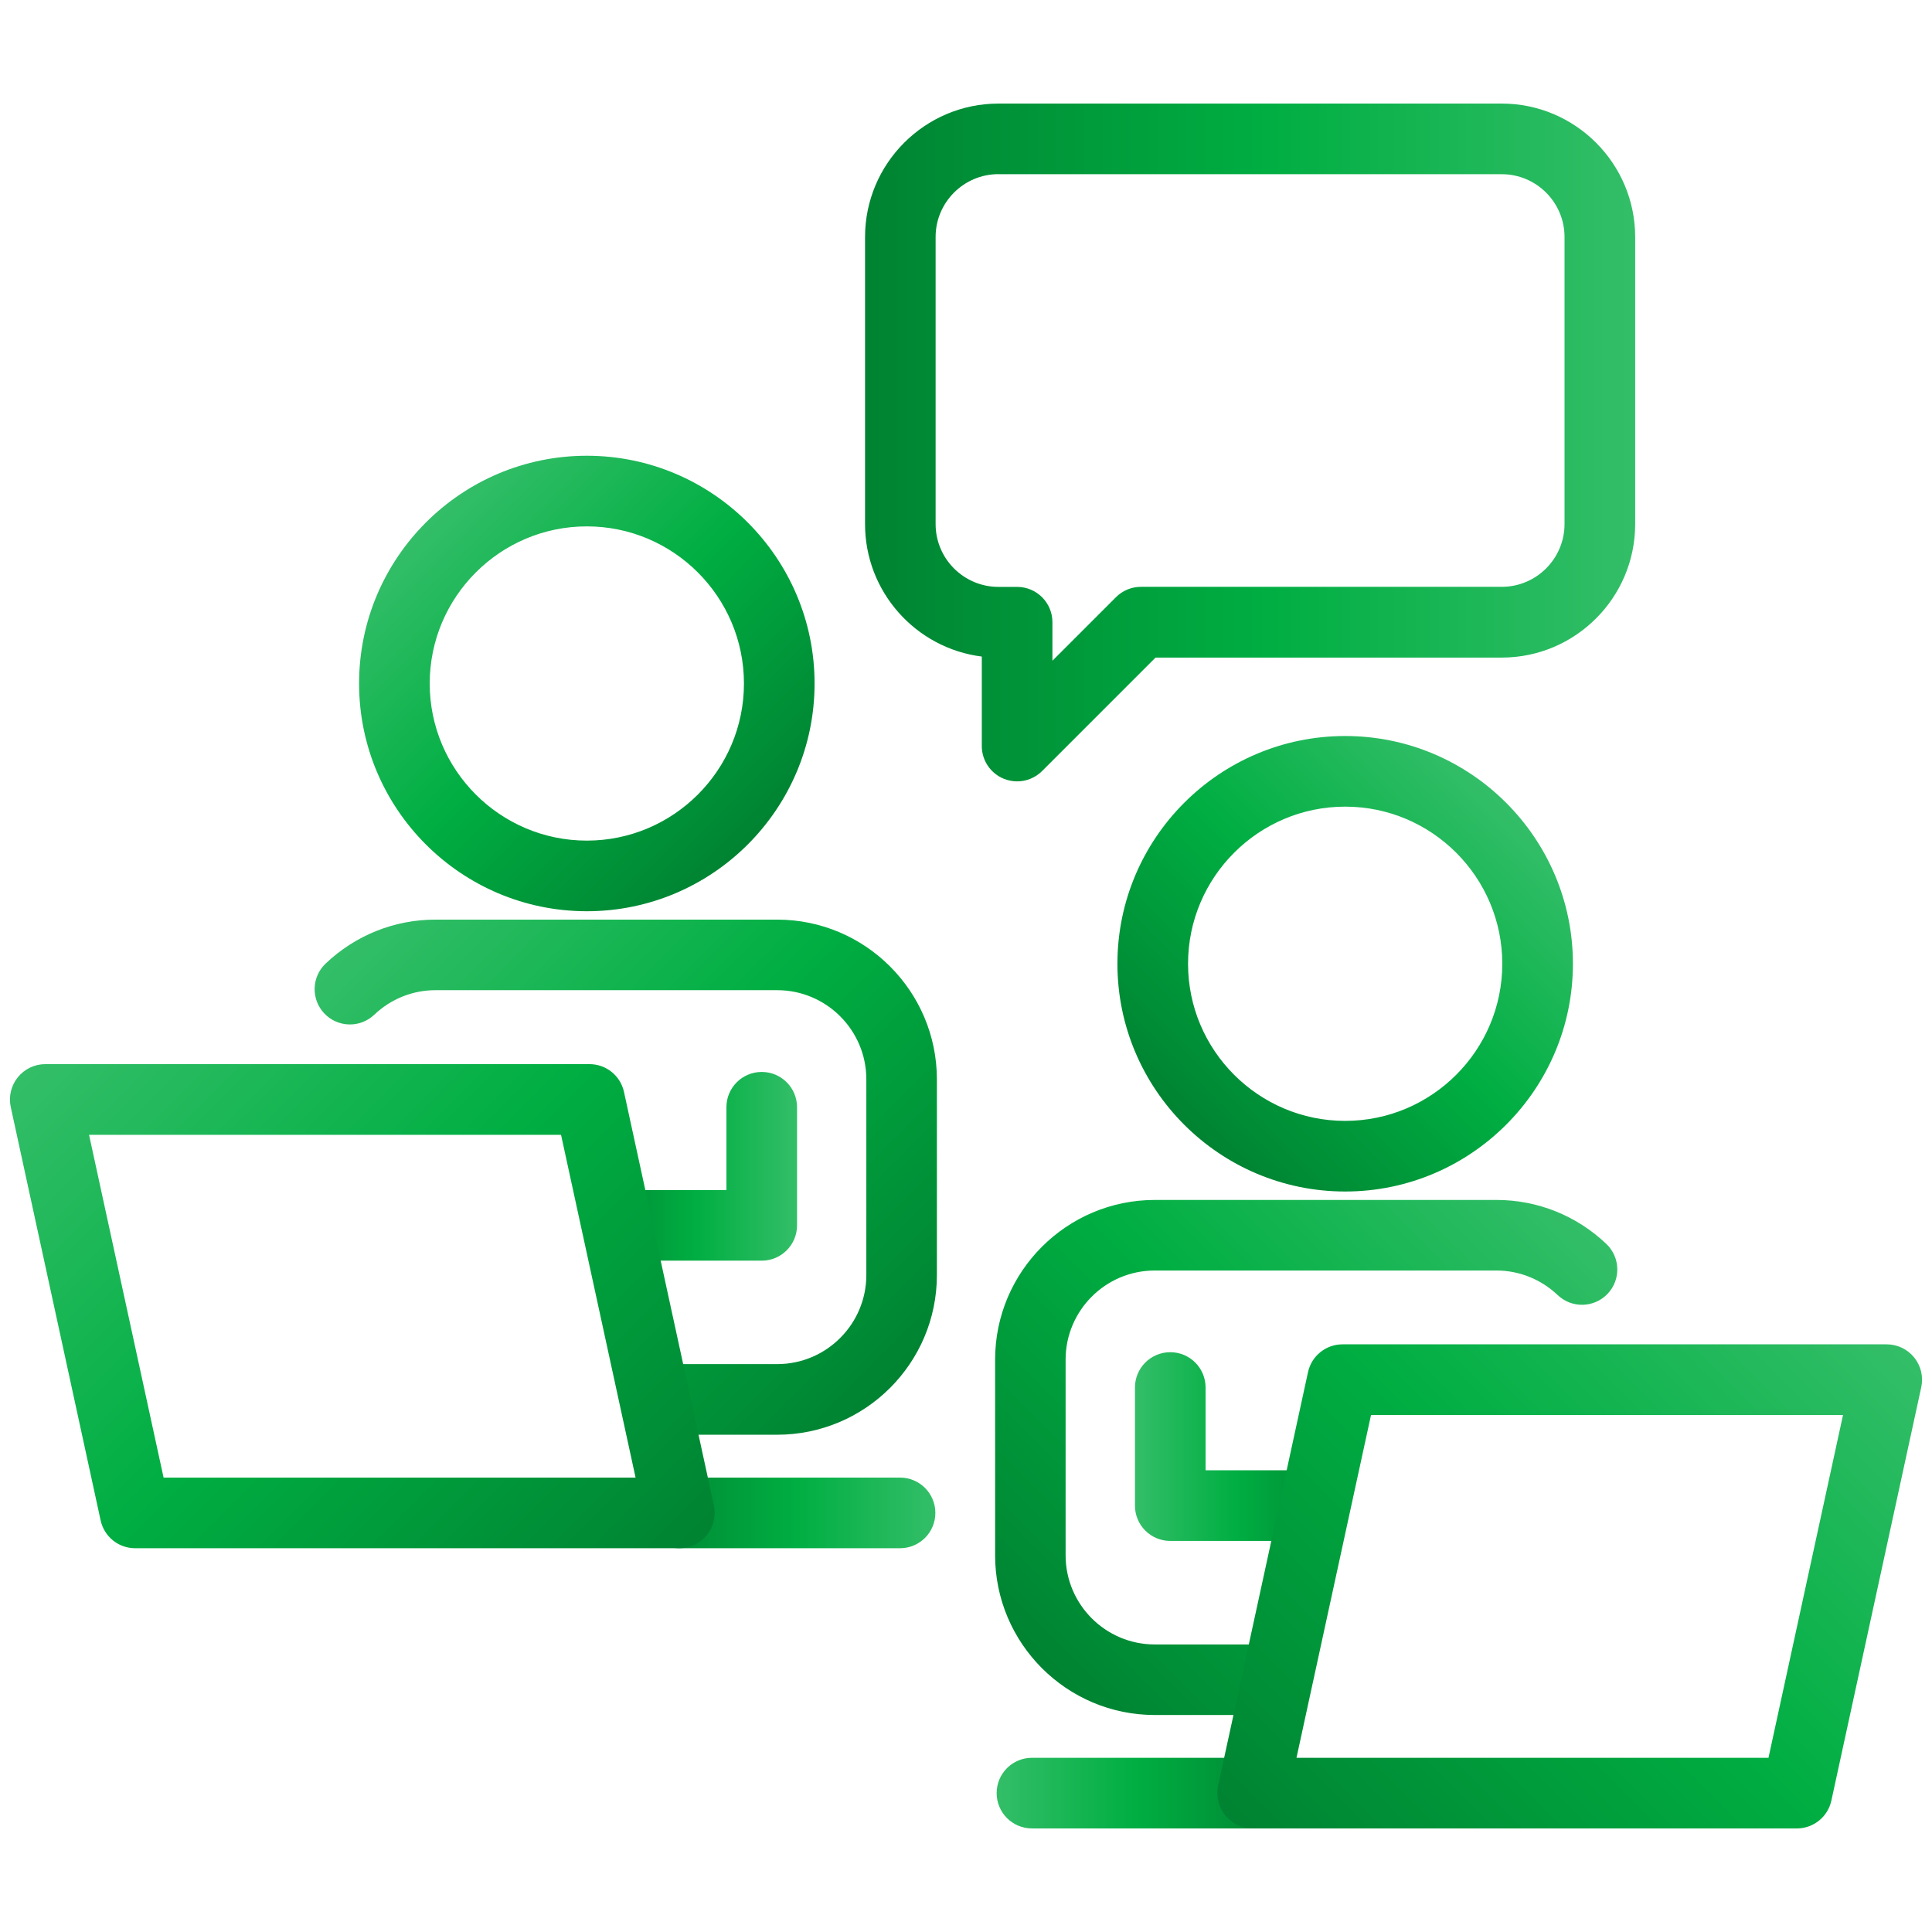 <svg xmlns="http://www.w3.org/2000/svg" xmlns:xlink="http://www.w3.org/1999/xlink" id="Layer_2" viewBox="0 0 302 302"><defs><style>.cls-1{fill:url(#linear-gradient);}.cls-2{fill:url(#linear-gradient-8);}.cls-3{fill:url(#linear-gradient-9);}.cls-4{fill:url(#linear-gradient-3);}.cls-5{fill:url(#linear-gradient-4);}.cls-6{fill:url(#linear-gradient-2);}.cls-7{fill:url(#linear-gradient-6);}.cls-8{fill:url(#linear-gradient-7);}.cls-9{fill:url(#linear-gradient-5);}.cls-10{fill:url(#linear-gradient-10);}.cls-11{fill:url(#linear-gradient-11);}</style><linearGradient id="linear-gradient" x1="135.22" y1="69.16" x2="255.61" y2="69.16" gradientUnits="userSpaceOnUse"><stop offset="0" stop-color="#008332"></stop><stop offset=".52" stop-color="#00ae42"></stop><stop offset="1" stop-color="#33be68"></stop></linearGradient><linearGradient id="linear-gradient-2" x1="66.57" y1="81.69" x2="116.89" y2="132.01" gradientUnits="userSpaceOnUse"><stop offset="0" stop-color="#33be68"></stop><stop offset=".48" stop-color="#00ae42"></stop><stop offset="1" stop-color="#008332"></stop></linearGradient><linearGradient id="linear-gradient-3" x1="67.02" y1="134.5" x2="144.3" y2="211.79" xlink:href="#linear-gradient-2"></linearGradient><linearGradient id="linear-gradient-4" x1="91.44" y1="182.31" x2="124.59" y2="182.31" xlink:href="#linear-gradient"></linearGradient><linearGradient id="linear-gradient-5" x1="100.68" y1="236.49" x2="146.21" y2="236.49" xlink:href="#linear-gradient"></linearGradient><linearGradient id="linear-gradient-6" x1="11.8" y1="159.34" x2="101.47" y2="249.01" xlink:href="#linear-gradient-2"></linearGradient><linearGradient id="linear-gradient-7" x1="171.12" y1="125.49" x2="221.44" y2="175.81" gradientTransform="translate(406.55) rotate(-180) scale(1 -1)" xlink:href="#linear-gradient-2"></linearGradient><linearGradient id="linear-gradient-8" x1="171.57" y1="178.31" x2="248.85" y2="255.59" gradientTransform="translate(406.55) rotate(-180) scale(1 -1)" xlink:href="#linear-gradient-2"></linearGradient><linearGradient id="linear-gradient-9" x1="195.99" y1="226.12" x2="229.14" y2="226.12" gradientTransform="translate(406.55) rotate(-180) scale(1 -1)" xlink:href="#linear-gradient"></linearGradient><linearGradient id="linear-gradient-10" x1="205.23" y1="280.3" x2="250.76" y2="280.3" gradientTransform="translate(406.55) rotate(-180) scale(1 -1)" xlink:href="#linear-gradient"></linearGradient><linearGradient id="linear-gradient-11" x1="116.35" y1="203.15" x2="206.02" y2="292.82" gradientTransform="translate(406.55) rotate(-180) scale(1 -1)" xlink:href="#linear-gradient-2"></linearGradient></defs><path class="cls-1" d="M158.99,122.14c-.71,0-1.43-.14-2.11-.42-2.06-.85-3.41-2.87-3.41-5.1v-13.99c-10.28-1.29-18.25-10.08-18.25-20.7V37.05c0-11.5,9.36-20.86,20.86-20.86h78.66c11.5,0,20.86,9.36,20.86,20.86v44.88c0,11.5-9.36,20.86-20.86,20.86h-54.11l-17.73,17.73c-1.06,1.06-2.47,1.62-3.9,1.62Zm-2.91-94.92c-5.42,0-9.83,4.41-9.83,9.82v44.88c0,5.42,4.41,9.82,9.83,9.82h2.91c3.05,0,5.52,2.47,5.52,5.52v6.02l9.93-9.93c1.03-1.04,2.44-1.62,3.9-1.62h56.4c5.42,0,9.82-4.41,9.82-9.82V37.05c0-5.42-4.41-9.82-9.82-9.82h-78.66Z"></path><path class="cls-6" d="M91.73,142.44c-19.63,0-35.6-15.97-35.6-35.6s15.97-35.6,35.6-35.6,35.6,15.97,35.6,35.6-15.97,35.6-35.6,35.6Zm0-60.16c-13.54,0-24.56,11.02-24.56,24.56s11.02,24.56,24.56,24.56,24.56-11.02,24.56-24.56-11.02-24.56-24.56-24.56Z"></path><path class="cls-4" d="M121.49,224.27h-17.97c-3.05,0-5.52-2.47-5.52-5.52s2.47-5.52,5.52-5.52h17.97c7.68,0,13.93-6.25,13.93-13.93v-30.59c0-7.68-6.25-13.93-13.93-13.93h-53.42c-3.56,0-6.96,1.36-9.57,3.84-2.21,2.1-5.7,2.01-7.8-.2-2.1-2.21-2.01-5.7,.2-7.8,4.67-4.43,10.76-6.87,17.16-6.87h53.42c13.77,0,24.97,11.2,24.97,24.97v30.59c0,13.77-11.2,24.96-24.97,24.96Z"></path><path class="cls-5" d="M119.07,197.06h-22.11c-3.05,0-5.52-2.47-5.52-5.52s2.47-5.52,5.52-5.52h16.59v-12.94c0-3.05,2.47-5.52,5.52-5.52s5.52,2.47,5.52,5.52v18.46c0,3.05-2.47,5.52-5.52,5.52Z"></path><g><path class="cls-9" d="M140.69,242.01h-34.5c-3.05,0-5.52-2.47-5.52-5.52s2.47-5.52,5.52-5.52h34.5c3.05,0,5.52,2.47,5.52,5.52s-2.47,5.52-5.52,5.52Z"></path><path class="cls-7" d="M106.19,242.01H21.12c-2.6,0-4.84-1.81-5.39-4.35L1.68,173.04c-.35-1.63,.05-3.34,1.1-4.64,1.05-1.3,2.63-2.06,4.3-2.06H92.15c2.6,0,4.84,1.81,5.39,4.35l14.05,64.62c.35,1.63-.05,3.34-1.1,4.64-1.05,1.3-2.63,2.06-4.3,2.06Zm-80.62-11.04H99.35l-11.65-53.58H13.92l11.65,53.58Z"></path></g><path class="cls-8" d="M210.27,186.25c-19.63,0-35.6-15.97-35.6-35.6s15.97-35.6,35.6-35.6,35.6,15.97,35.6,35.6-15.97,35.6-35.6,35.6Zm0-60.16c-13.54,0-24.56,11.02-24.56,24.56s11.02,24.56,24.56,24.56,24.56-11.02,24.56-24.56-11.02-24.56-24.56-24.56Z"></path><path class="cls-2" d="M198.48,268.08h-17.97c-13.77,0-24.96-11.2-24.96-24.96v-30.59c0-13.77,11.2-24.96,24.96-24.96h53.42c6.4,0,12.5,2.44,17.16,6.87,2.21,2.1,2.3,5.59,.2,7.8-2.1,2.21-5.59,2.3-7.8,.2-2.61-2.47-6-3.84-9.57-3.84h-53.42c-7.68,0-13.93,6.25-13.93,13.93v30.59c0,7.68,6.25,13.93,13.93,13.93h17.97c3.05,0,5.52,2.47,5.52,5.52s-2.47,5.52-5.52,5.52Z"></path><path class="cls-3" d="M205.04,240.87h-22.11c-3.05,0-5.52-2.47-5.52-5.52v-18.46c0-3.05,2.47-5.52,5.52-5.52s5.52,2.47,5.52,5.52v12.94h16.59c3.05,0,5.52,2.47,5.52,5.52s-2.47,5.52-5.52,5.52Z"></path><g><path class="cls-10" d="M195.81,285.81h-34.5c-3.05,0-5.52-2.47-5.52-5.52s2.47-5.52,5.52-5.52h34.5c3.05,0,5.52,2.47,5.52,5.52s-2.47,5.52-5.52,5.52Z"></path><path class="cls-11" d="M280.88,285.81h-85.07c-1.67,0-3.25-.76-4.3-2.06-1.05-1.3-1.45-3-1.1-4.64l14.05-64.62c.55-2.54,2.8-4.35,5.39-4.35h85.07c1.67,0,3.25,.76,4.3,2.06,1.05,1.3,1.45,3,1.1,4.64l-14.05,64.62c-.55,2.54-2.8,4.35-5.39,4.35Zm-78.22-11.04h73.78l11.65-53.58h-73.78l-11.65,53.58Z"></path></g></svg>